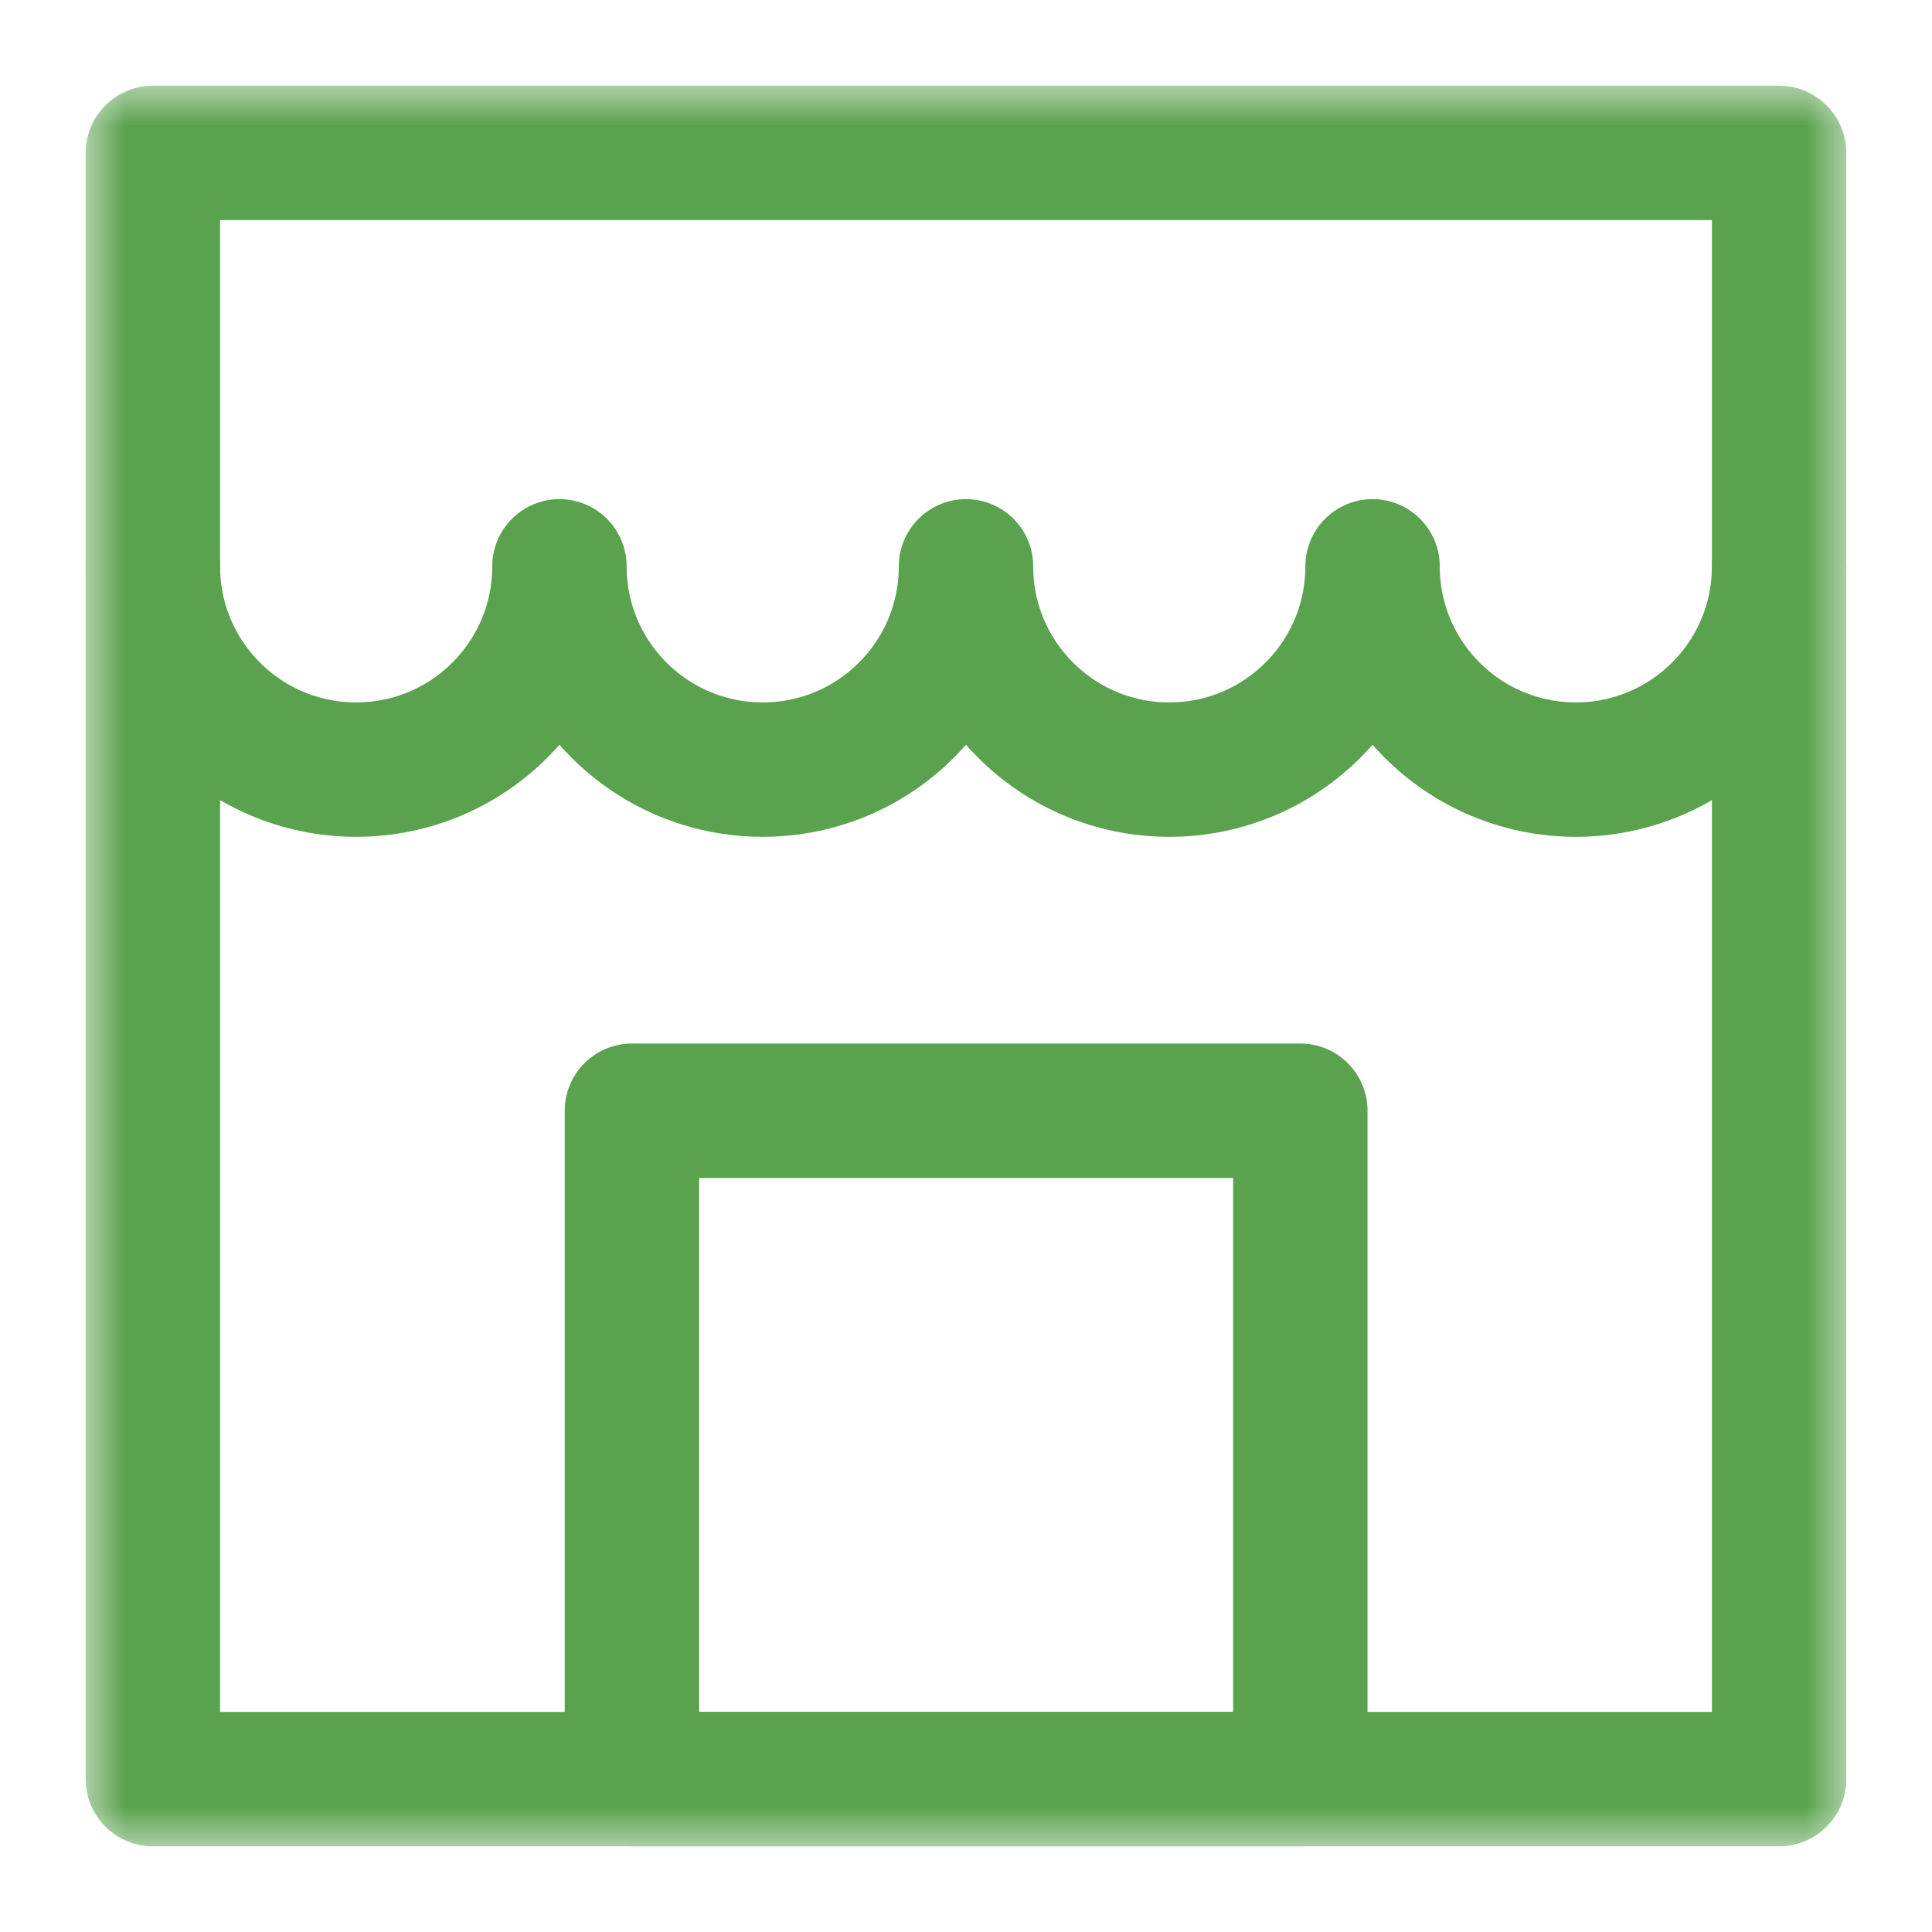 <svg width="23" height="23" viewBox="0 0 23 23" fill="none" xmlns="http://www.w3.org/2000/svg">
<mask id="mask0_1211_923" style="mask-type:luminance" maskUnits="userSpaceOnUse" x="1" y="1" width="21" height="21">
<path d="M1 1H22V22H1V1Z" fill="white"/>
</mask>
<g mask="url(#mask0_1211_923)">
<path d="M1.82 1.82V6.742C1.82 8.079 2.904 9.162 4.24 9.162C5.577 9.162 6.66 8.079 6.66 6.742C6.66 8.079 7.744 9.162 9.08 9.162C10.417 9.162 11.5 8.079 11.5 6.742C11.5 8.079 12.583 9.162 13.92 9.162C15.256 9.162 16.34 8.079 16.34 6.742C16.34 8.079 17.423 9.162 18.76 9.162C20.096 9.162 21.18 8.079 21.18 6.742V1.82H1.82Z" stroke="#5AA24D" stroke-width="1.6" stroke-miterlimit="10" stroke-linecap="round" stroke-linejoin="round"/>
<path d="M1.82 6.742V21.18H21.18V6.742" stroke="#5AA24D" stroke-width="1.6" stroke-miterlimit="10" stroke-linecap="round" stroke-linejoin="round"/>
<path d="M7.523 21.18H15.48V13.223H7.523V21.18Z" stroke="#5AA24D" stroke-width="1.6" stroke-miterlimit="10" stroke-linecap="round" stroke-linejoin="round"/>
</g>
</svg>
